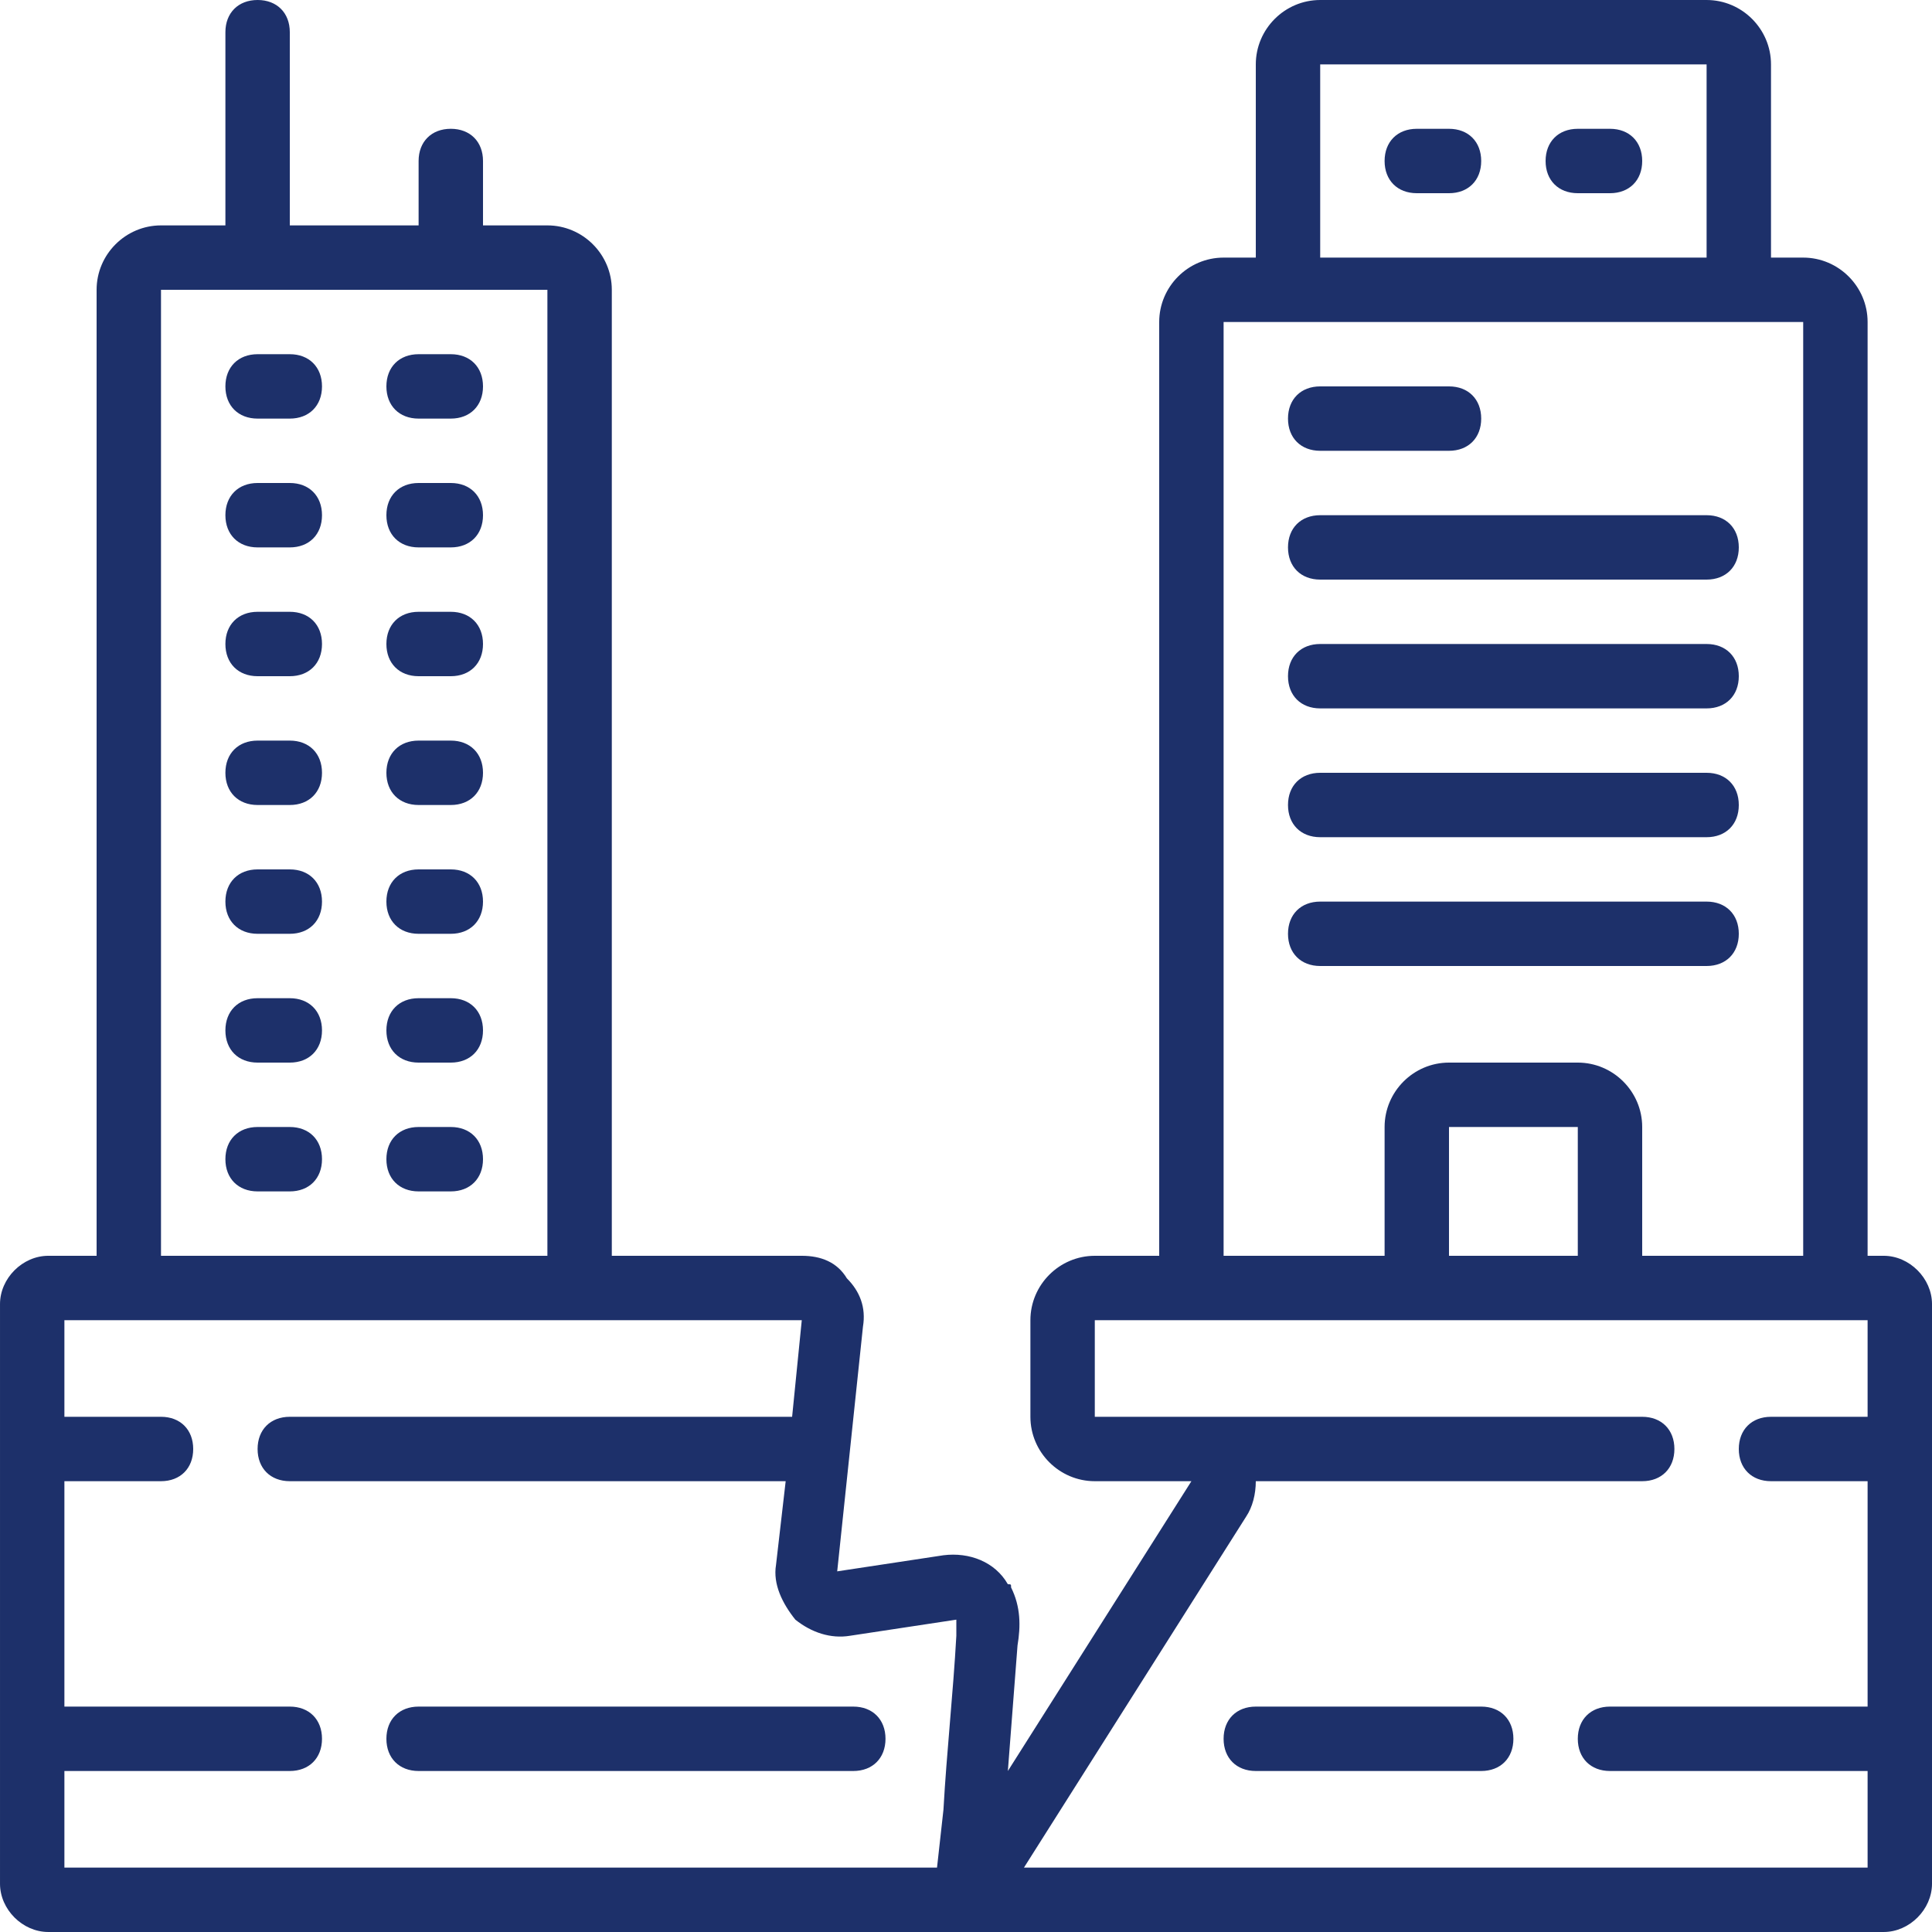 <svg height="60" viewBox="0 0 60 60" width="60" xmlns="http://www.w3.org/2000/svg"><g fill="#1d306a"><path d="m58.5 39h-.5v-29c0-1.1-.9-2-2-2h-1v-6c0-1.1-.9-2-2-2h-12c-1.1 0-2 .9-2 2v6h-1c-1.1 0-2 .9-2 2v29h-2c-1.1 0-2 .9-2 2v3c0 1.1.9 2 2 2h3l-5.7 9c.1-1.3.2-2.6.3-3.9.1-.6.1-1.2-.2-1.8 0-.1 0-.1-.1-.1-.4-.7-1.2-1-2-.9l-3.3.5.8-7.6c.1-.6-.1-1.1-.5-1.5-.3-.5-.8-.7-1.4-.7h-5.9v-30c0-1.1-.9-2-2-2h-2v-2c0-.6-.4-1-1-1s-1 .4-1 1v2h-4v-6c0-.6-.4-1-1-1s-1 .4-1 1v6h-2c-1.1 0-2 .9-2 2v30h-1.5c-.8 0-1.5.7-1.5 1.5v18c0 .8.7 1.5 1.5 1.5h28.5 28.5c.8 0 1.5-.7 1.5-1.5v-18c0-.8-.7-1.5-1.5-1.5zm-53.5-30h12v30h-12zm24.7 41.6v.2c-.1 1.8-.3 3.6-.4 5.4l-.2 1.8h-27.1v-3h7c.6 0 1-.4 1-1s-.4-1-1-1h-7v-7h3c.6 0 1-.4 1-1s-.4-1-1-1h-3v-3h2 14 6.9l-.3 3h-15.6c-.6 0-1 .4-1 1s.4 1 1 1h15.4l-.3 2.6c-.1.6.2 1.2.6 1.7.5.4 1.1.6 1.7.5l3.3-.5zm11.3-48.6h12v6h-12zm-3 8h2 14 2v29h-5v-4c0-1.1-.9-2-2-2h-4c-1.1 0-2 .9-2 2v4h-5zm11 29h-4v-4h4zm-17.2 19 6.9-10.9c.2-.3.3-.7.3-1.1h12c.6 0 1-.4 1-1s-.4-1-1-1h-14-3v-3h3 7 6 7 1v3h-3c-.6 0-1 .4-1 1s.4 1 1 1h3v7h-8c-.6 0-1 .4-1 1s.4 1 1 1h8v3z"/><path d="m12 54c0 .6.4 1 1 1h13.5c.6 0 1-.4 1-1s-.4-1-1-1h-13.5c-.6 0-1 .4-1 1z"/><path d="m46 53h-7c-.6 0-1 .4-1 1s.4 1 1 1h7c.6 0 1-.4 1-1s-.4-1-1-1z"/><path d="m9 11h-1c-.6 0-1 .4-1 1s.4 1 1 1h1c.6 0 1-.4 1-1s-.4-1-1-1z"/><path d="m14 11h-1c-.6 0-1 .4-1 1s.4 1 1 1h1c.6 0 1-.4 1-1s-.4-1-1-1z"/><path d="m45 4h-1c-.6 0-1 .4-1 1s.4 1 1 1h1c.6 0 1-.4 1-1s-.4-1-1-1z"/><path d="m50 4h-1c-.6 0-1 .4-1 1s.4 1 1 1h1c.6 0 1-.4 1-1s-.4-1-1-1z"/><path d="m9 15h-1c-.6 0-1 .4-1 1s.4 1 1 1h1c.6 0 1-.4 1-1s-.4-1-1-1z"/><path d="m14 15h-1c-.6 0-1 .4-1 1s.4 1 1 1h1c.6 0 1-.4 1-1s-.4-1-1-1z"/><path d="m9 19h-1c-.6 0-1 .4-1 1s.4 1 1 1h1c.6 0 1-.4 1-1s-.4-1-1-1z"/><path d="m14 19h-1c-.6 0-1 .4-1 1s.4 1 1 1h1c.6 0 1-.4 1-1s-.4-1-1-1z"/><path d="m9 23h-1c-.6 0-1 .4-1 1s.4 1 1 1h1c.6 0 1-.4 1-1s-.4-1-1-1z"/><path d="m14 23h-1c-.6 0-1 .4-1 1s.4 1 1 1h1c.6 0 1-.4 1-1s-.4-1-1-1z"/><path d="m9 27h-1c-.6 0-1 .4-1 1s.4 1 1 1h1c.6 0 1-.4 1-1s-.4-1-1-1z"/><path d="m14 27h-1c-.6 0-1 .4-1 1s.4 1 1 1h1c.6 0 1-.4 1-1s-.4-1-1-1z"/><path d="m9 31h-1c-.6 0-1 .4-1 1s.4 1 1 1h1c.6 0 1-.4 1-1s-.4-1-1-1z"/><path d="m14 31h-1c-.6 0-1 .4-1 1s.4 1 1 1h1c.6 0 1-.4 1-1s-.4-1-1-1z"/><path d="m9 35h-1c-.6 0-1 .4-1 1s.4 1 1 1h1c.6 0 1-.4 1-1s-.4-1-1-1z"/><path d="m14 35h-1c-.6 0-1 .4-1 1s.4 1 1 1h1c.6 0 1-.4 1-1s-.4-1-1-1z"/><path d="m41 14h4c.6 0 1-.4 1-1s-.4-1-1-1h-4c-.6 0-1 .4-1 1s.4 1 1 1z"/><path d="m41 18h12c.6 0 1-.4 1-1s-.4-1-1-1h-12c-.6 0-1 .4-1 1s.4 1 1 1z"/><path d="m41 22h12c.6 0 1-.4 1-1s-.4-1-1-1h-12c-.6 0-1 .4-1 1s.4 1 1 1z"/><path d="m41 26h12c.6 0 1-.4 1-1s-.4-1-1-1h-12c-.6 0-1 .4-1 1s.4 1 1 1z"/><path d="m53 30c.6 0 1-.4 1-1s-.4-1-1-1h-12c-.6 0-1 .4-1 1s.4 1 1 1z"/></g></svg>
